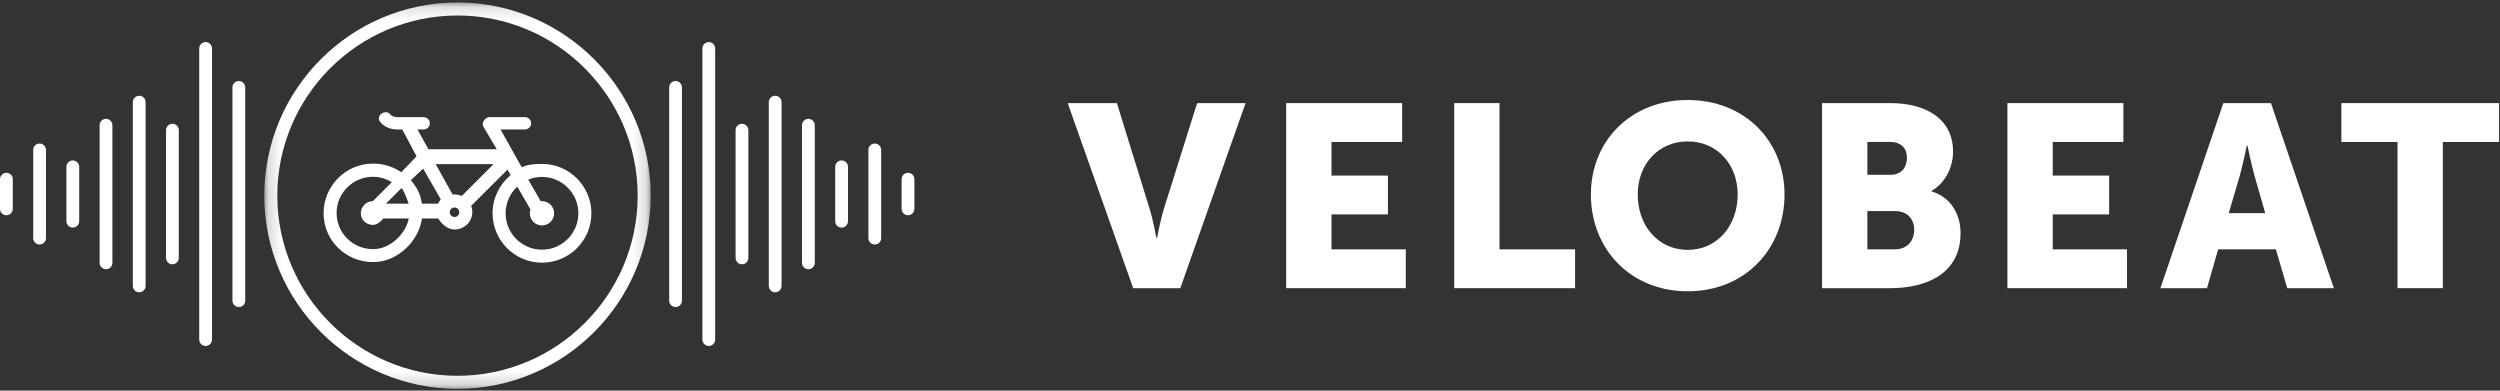 <?xml version="1.0" encoding="UTF-8"?>
<svg width="192px" height="30px" viewBox="0 0 192 30" version="1.1" xmlns="http://www.w3.org/2000/svg" xmlns:xlink="http://www.w3.org/1999/xlink">
    <rect x="0" y="0" width="192" height="30" fill="#333333" stroke="none"/>
    <!-- Generator: Sketch 64 (93537) - https://sketch.com -->
    <title>Page 1</title>
    <desc>Created with Sketch.</desc>
    <defs>
        <polygon id="path-1" points="29.842 29.81 0.166 29.81 0.166 0.139 29.842 0.139 29.842 29.81"></polygon>
    </defs>
    <g id="Welcome" stroke="none" stroke-width="1" fill="none" fill-rule="evenodd">
        <g id="Mobile_home_page_menuopened_1.1" transform="translate(-87, -20)">
            <g id="Page-1" transform="translate(87, 20)">
                <g id="Group-11">
                    <g id="Group-3" transform="translate(20.131, 0.051)">
                        <mask id="mask-2" fill="white">
                            <use xlink:href="#path-1"></use>
                        </mask>
                        <g id="Clip-2"></g>
                        <path d="M15.004,28.81 C7.374,28.81 1.166,22.604 1.166,14.975 C1.166,7.346 7.374,1.139 15.004,1.139 C22.634,1.139 28.842,7.346 28.842,14.975 C28.842,22.604 22.634,28.81 15.004,28.81 M15.004,0.139 C6.822,0.139 0.166,6.794 0.166,14.975 C0.166,23.155 6.822,29.81 15.004,29.81 C23.186,29.81 29.842,23.155 29.842,14.975 C29.842,6.794 23.186,0.139 15.004,0.139" id="Fill-1" fill="#FFFFFF" mask="url(#mask-2)"></path>
                    </g>
                    <path d="M41.625,19.175 C40.084,19.175 38.831,17.921 38.831,16.381 C38.831,15.573 39.178,14.846 39.728,14.335 L40.743,16.089 C40.712,16.182 40.692,16.279 40.692,16.381 C40.692,16.895 41.11,17.314 41.625,17.314 C42.139,17.314 42.558,16.895 42.558,16.381 C42.558,15.867 42.139,15.448 41.625,15.448 C41.593,15.448 41.564,15.455 41.533,15.458 L40.571,13.795 C40.897,13.662 41.252,13.588 41.625,13.588 C43.165,13.588 44.419,14.841 44.419,16.381 C44.419,17.921 43.165,19.175 41.625,19.175 L41.625,19.175 Z M35.463,15.05 C35.293,14.974 35.106,14.933 34.908,14.933 C34.857,14.933 34.807,14.933 34.758,14.939 L33.46,12.603 L37.907,12.603 L35.463,15.05 Z M34.908,16.666 C34.706,16.666 34.542,16.502 34.542,16.301 C34.542,16.099 34.706,15.935 34.908,15.935 C35.11,15.935 35.274,16.099 35.274,16.301 C35.274,16.502 35.11,16.666 34.908,16.666 L34.908,16.666 Z M33.616,15.641 L32.399,15.641 C32.3,14.881 32,14.372 31.553,13.839 L32.496,12.951 L33.85,15.302 C33.748,15.426 33.669,15.641 33.616,15.641 L33.616,15.641 Z M28.645,19.134 C27.104,19.134 25.851,17.901 25.851,16.361 C25.851,14.821 27.104,13.577 28.645,13.577 C29.175,13.577 29.669,13.734 30.092,13.991 L28.639,15.446 C28.128,15.449 27.712,15.867 27.712,16.38 C27.712,16.894 28.131,17.273 28.645,17.273 C28.983,17.273 29.277,16.97 29.441,16.78 L31.395,16.78 C31.166,17.919 30.022,19.134 28.645,19.134 L28.645,19.134 Z M30.842,14.44 C31.112,14.785 31.304,15.451 31.389,15.641 L29.641,15.641 L30.842,14.44 Z M41.625,12.588 C41.07,12.588 40.544,12.627 40.068,12.842 L38.441,9.945 L40.292,9.945 C40.568,9.945 40.792,9.746 40.792,9.47 C40.792,9.194 40.568,8.995 40.292,8.995 L37.574,8.995 C37.395,8.995 37.23,9.148 37.141,9.303 C37.051,9.458 37.051,9.604 37.141,9.759 L38.153,11.464 L32.904,11.464 L32.061,9.945 L32.51,9.945 C32.787,9.945 33.011,9.746 33.011,9.47 C33.011,9.194 32.787,8.995 32.51,8.995 L30.562,8.995 C30.335,8.995 30.123,8.959 29.979,8.784 C29.803,8.571 29.488,8.573 29.275,8.748 C29.062,8.924 29.031,9.166 29.207,9.379 C29.542,9.785 30.036,9.945 30.562,9.945 L30.895,9.945 L31.99,12.008 L30.814,13.229 C30.199,12.798 29.452,12.565 28.645,12.565 C26.553,12.565 24.851,14.278 24.851,16.37 C24.851,18.462 26.553,20.128 28.645,20.128 C30.574,20.128 32.168,18.489 32.405,16.78 L33.664,16.78 C33.878,17.16 34.355,17.626 34.908,17.626 C35.661,17.626 36.274,17.033 36.274,16.28 C36.274,16.111 36.242,15.96 36.185,15.811 L38.975,13.027 L39.217,13.449 C38.371,14.145 37.83,15.201 37.83,16.38 C37.83,18.471 39.533,20.174 41.625,20.174 C43.717,20.174 45.419,18.472 45.419,16.381 C45.419,14.289 43.717,12.588 41.625,12.588 L41.625,12.588 Z" id="Fill-4" fill="#FFFFFF"></path>
                    <path d="M52.374,23.089 L52.374,6.713 C52.374,6.442 52.154,6.222 51.883,6.222 C51.612,6.222 51.393,6.442 51.393,6.713 L51.393,23.089 C51.393,23.36 51.612,23.58 51.883,23.58 C52.154,23.58 52.374,23.36 52.374,23.089" id="Fill-6" fill="#FFFFFF"></path>
                    <path d="M56.984,20.297 C57.255,20.297 57.474,20.077 57.474,19.806 L57.474,9.996 C57.474,9.725 57.255,9.506 56.984,9.506 C56.713,9.506 56.493,9.725 56.493,9.996 L56.493,19.806 C56.493,20.077 56.713,20.297 56.984,20.297" id="Fill-8" fill="#FFFFFF"></path>
                    <path d="M62.084,9.126 C61.813,9.126 61.594,9.346 61.594,9.616 L61.594,20.186 C61.594,20.457 61.813,20.676 62.084,20.676 C62.355,20.676 62.575,20.457 62.575,20.186 L62.575,9.616 C62.575,9.346 62.355,9.126 62.084,9.126" id="Fill-10" fill="#FFFFFF"></path>
                    <path d="M64.634,17.48 C64.905,17.48 65.125,17.261 65.125,16.99 L65.125,12.813 C65.125,12.542 64.905,12.322 64.634,12.322 C64.363,12.322 64.144,12.542 64.144,12.813 L64.144,16.99 C64.144,17.261 64.363,17.48 64.634,17.48" id="Fill-12" fill="#FFFFFF"></path>
                    <path d="M69.735,16.531 C70.006,16.531 70.225,16.311 70.225,16.04 L70.225,13.762 C70.225,13.491 70.006,13.271 69.735,13.271 C69.464,13.271 69.244,13.491 69.244,13.762 L69.244,16.04 C69.244,16.311 69.464,16.531 69.735,16.531" id="Fill-14" fill="#FFFFFF"></path>
                    <path d="M67.185,18.778 C67.456,18.778 67.675,18.558 67.675,18.287 L67.675,11.515 C67.675,11.244 67.456,11.025 67.185,11.025 C66.914,11.025 66.694,11.244 66.694,11.515 L66.694,18.287 C66.694,18.558 66.914,18.778 67.185,18.778" id="Fill-16" fill="#FFFFFF"></path>
                    <path d="M59.534,22.449 C59.805,22.449 60.024,22.229 60.024,21.958 L60.024,7.844 C60.024,7.573 59.805,7.354 59.534,7.354 C59.263,7.354 59.043,7.573 59.043,7.844 L59.043,21.958 C59.043,22.229 59.263,22.449 59.534,22.449" id="Fill-18" fill="#FFFFFF"></path>
                    <path d="M54.434,26.57 C54.705,26.57 54.924,26.351 54.924,26.08 L54.924,3.722 C54.924,3.451 54.705,3.232 54.434,3.232 C54.162,3.232 53.943,3.451 53.943,3.722 L53.943,26.08 C53.943,26.351 54.162,26.57 54.434,26.57" id="Fill-20" fill="#FFFFFF"></path>
                    <path d="M18.342,6.222 C18.071,6.222 17.852,6.442 17.852,6.713 L17.852,23.089 C17.852,23.36 18.071,23.58 18.342,23.58 C18.613,23.58 18.833,23.36 18.833,23.089 L18.833,6.713 C18.833,6.442 18.613,6.222 18.342,6.222" id="Fill-22" fill="#FFFFFF"></path>
                    <path d="M13.242,20.297 C13.513,20.297 13.732,20.077 13.732,19.806 L13.732,9.996 C13.732,9.725 13.513,9.506 13.242,9.506 C12.971,9.506 12.751,9.725 12.751,9.996 L12.751,19.806 C12.751,20.077 12.971,20.297 13.242,20.297" id="Fill-24" fill="#FFFFFF"></path>
                    <path d="M8.141,9.126 C7.87,9.126 7.651,9.346 7.651,9.616 L7.651,20.186 C7.651,20.457 7.87,20.676 8.141,20.676 C8.412,20.676 8.632,20.457 8.632,20.186 L8.632,9.616 C8.632,9.346 8.412,9.126 8.141,9.126" id="Fill-26" fill="#FFFFFF"></path>
                    <path d="M5.591,12.322 C5.32,12.322 5.101,12.542 5.101,12.812 L5.101,16.99 C5.101,17.261 5.32,17.48 5.591,17.48 C5.862,17.48 6.082,17.261 6.082,16.99 L6.082,12.812 C6.082,12.542 5.862,12.322 5.591,12.322" id="Fill-28" fill="#FFFFFF"></path>
                    <path d="M0.491,16.531 C0.762,16.531 0.981,16.311 0.981,16.04 L0.981,13.762 C0.981,13.491 0.762,13.271 0.491,13.271 C0.22,13.271 7.59643917e-05,13.491 7.59643917e-05,13.762 L7.59643917e-05,16.04 C7.59643917e-05,16.311 0.22,16.531 0.491,16.531" id="Fill-30" fill="#FFFFFF"></path>
                    <path d="M3.041,18.778 C3.312,18.778 3.531,18.558 3.531,18.287 L3.531,11.515 C3.531,11.244 3.312,11.025 3.041,11.025 C2.77,11.025 2.55,11.244 2.55,11.515 L2.55,18.287 C2.55,18.558 2.77,18.778 3.041,18.778" id="Fill-32" fill="#FFFFFF"></path>
                    <path d="M10.692,22.449 C10.963,22.449 11.182,22.229 11.182,21.958 L11.182,7.844 C11.182,7.573 10.963,7.354 10.692,7.354 C10.421,7.354 10.201,7.573 10.201,7.844 L10.201,21.958 C10.201,22.229 10.421,22.449 10.692,22.449" id="Fill-34" fill="#FFFFFF"></path>
                    <path d="M15.792,26.57 C16.063,26.57 16.283,26.351 16.283,26.08 L16.283,3.722 C16.283,3.451 16.063,3.232 15.792,3.232 C15.521,3.232 15.301,3.451 15.301,3.722 L15.301,26.08 C15.301,26.351 15.521,26.57 15.792,26.57" id="Fill-36" fill="#FFFFFF"></path>
                    <path d="M89.395,16.009 C89.117,16.904 88.858,18.295 88.858,18.295 L88.819,18.295 C88.819,18.295 88.56,16.904 88.282,16.009 L85.777,7.919 L81.999,7.919 L87.029,22.132 L90.648,22.132 L95.658,7.919 L91.94,7.919 L89.395,16.009 Z" id="Fill-38" fill="#FFFFFF"></path>
                    <polygon id="Fill-40" fill="#FFFFFF" points="102.259 16.466 106.593 16.466 106.593 13.485 102.259 13.485 102.259 10.901 107.686 10.901 107.686 7.919 98.779 7.919 98.779 22.132 107.965 22.132 107.965 19.15 102.259 19.15"></polygon>
                    <polygon id="Fill-42" fill="#FFFFFF" points="115.162 7.919 111.683 7.919 111.683 22.132 120.967 22.132 120.967 19.15 115.162 19.15"></polygon>
                    <path d="M129.616,19.19 C127.369,19.19 125.778,17.361 125.778,14.936 C125.778,12.61 127.369,10.861 129.616,10.861 C131.862,10.861 133.453,12.61 133.453,14.936 C133.453,17.361 131.862,19.19 129.616,19.19 M129.616,7.681 C125.202,7.681 122.18,10.861 122.18,14.936 C122.18,19.11 125.202,22.37 129.616,22.37 C134.03,22.37 137.052,19.11 137.052,14.936 C137.052,10.861 134.03,7.681 129.616,7.681" id="Fill-44" fill="#FFFFFF"></path>
                    <path d="M145.501,19.15 L143.414,19.15 L143.414,16.208 L145.521,16.208 C146.535,16.208 147.012,16.864 147.012,17.659 C147.012,18.454 146.515,19.15 145.501,19.15 L145.501,19.15 Z M143.414,10.901 L145.143,10.901 C146.078,10.901 146.455,11.457 146.455,12.113 C146.455,12.789 146.078,13.425 145.203,13.425 L143.414,13.425 L143.414,10.901 Z M148.344,14.697 L148.344,14.658 C149.418,14.041 149.994,12.829 149.994,11.636 C149.994,9.191 148.006,7.919 145.163,7.919 L139.934,7.919 L139.934,22.132 L145.163,22.132 C147.986,22.132 150.571,20.999 150.571,17.898 C150.571,16.645 149.975,15.194 148.344,14.697 L148.344,14.697 Z" id="Fill-46" fill="#FFFFFF"></path>
                    <polygon id="Fill-48" fill="#FFFFFF" points="157.649 16.466 161.983 16.466 161.983 13.485 157.649 13.485 157.649 10.901 163.076 10.901 163.076 7.919 154.169 7.919 154.169 22.132 163.355 22.132 163.355 19.15 157.649 19.15"></polygon>
                    <path d="M171.168,16.367 L171.984,13.604 C172.242,12.71 172.56,11.159 172.56,11.159 L172.6,11.159 C172.6,11.159 172.918,12.71 173.177,13.604 L173.972,16.367 L171.168,16.367 Z M170.751,7.919 L165.92,22.132 L169.498,22.132 L170.353,19.15 L174.787,19.15 L175.662,22.132 L179.24,22.132 L174.409,7.919 L170.751,7.919 Z" id="Fill-50" fill="#FFFFFF"></path>
                    <polygon id="Fill-52" fill="#FFFFFF" points="179.817 7.919 179.817 10.901 184.131 10.901 184.131 22.132 187.611 22.132 187.611 10.901 191.925 10.901 191.925 7.919"></polygon>
                </g>
            </g>
        </g>
    </g>
</svg>